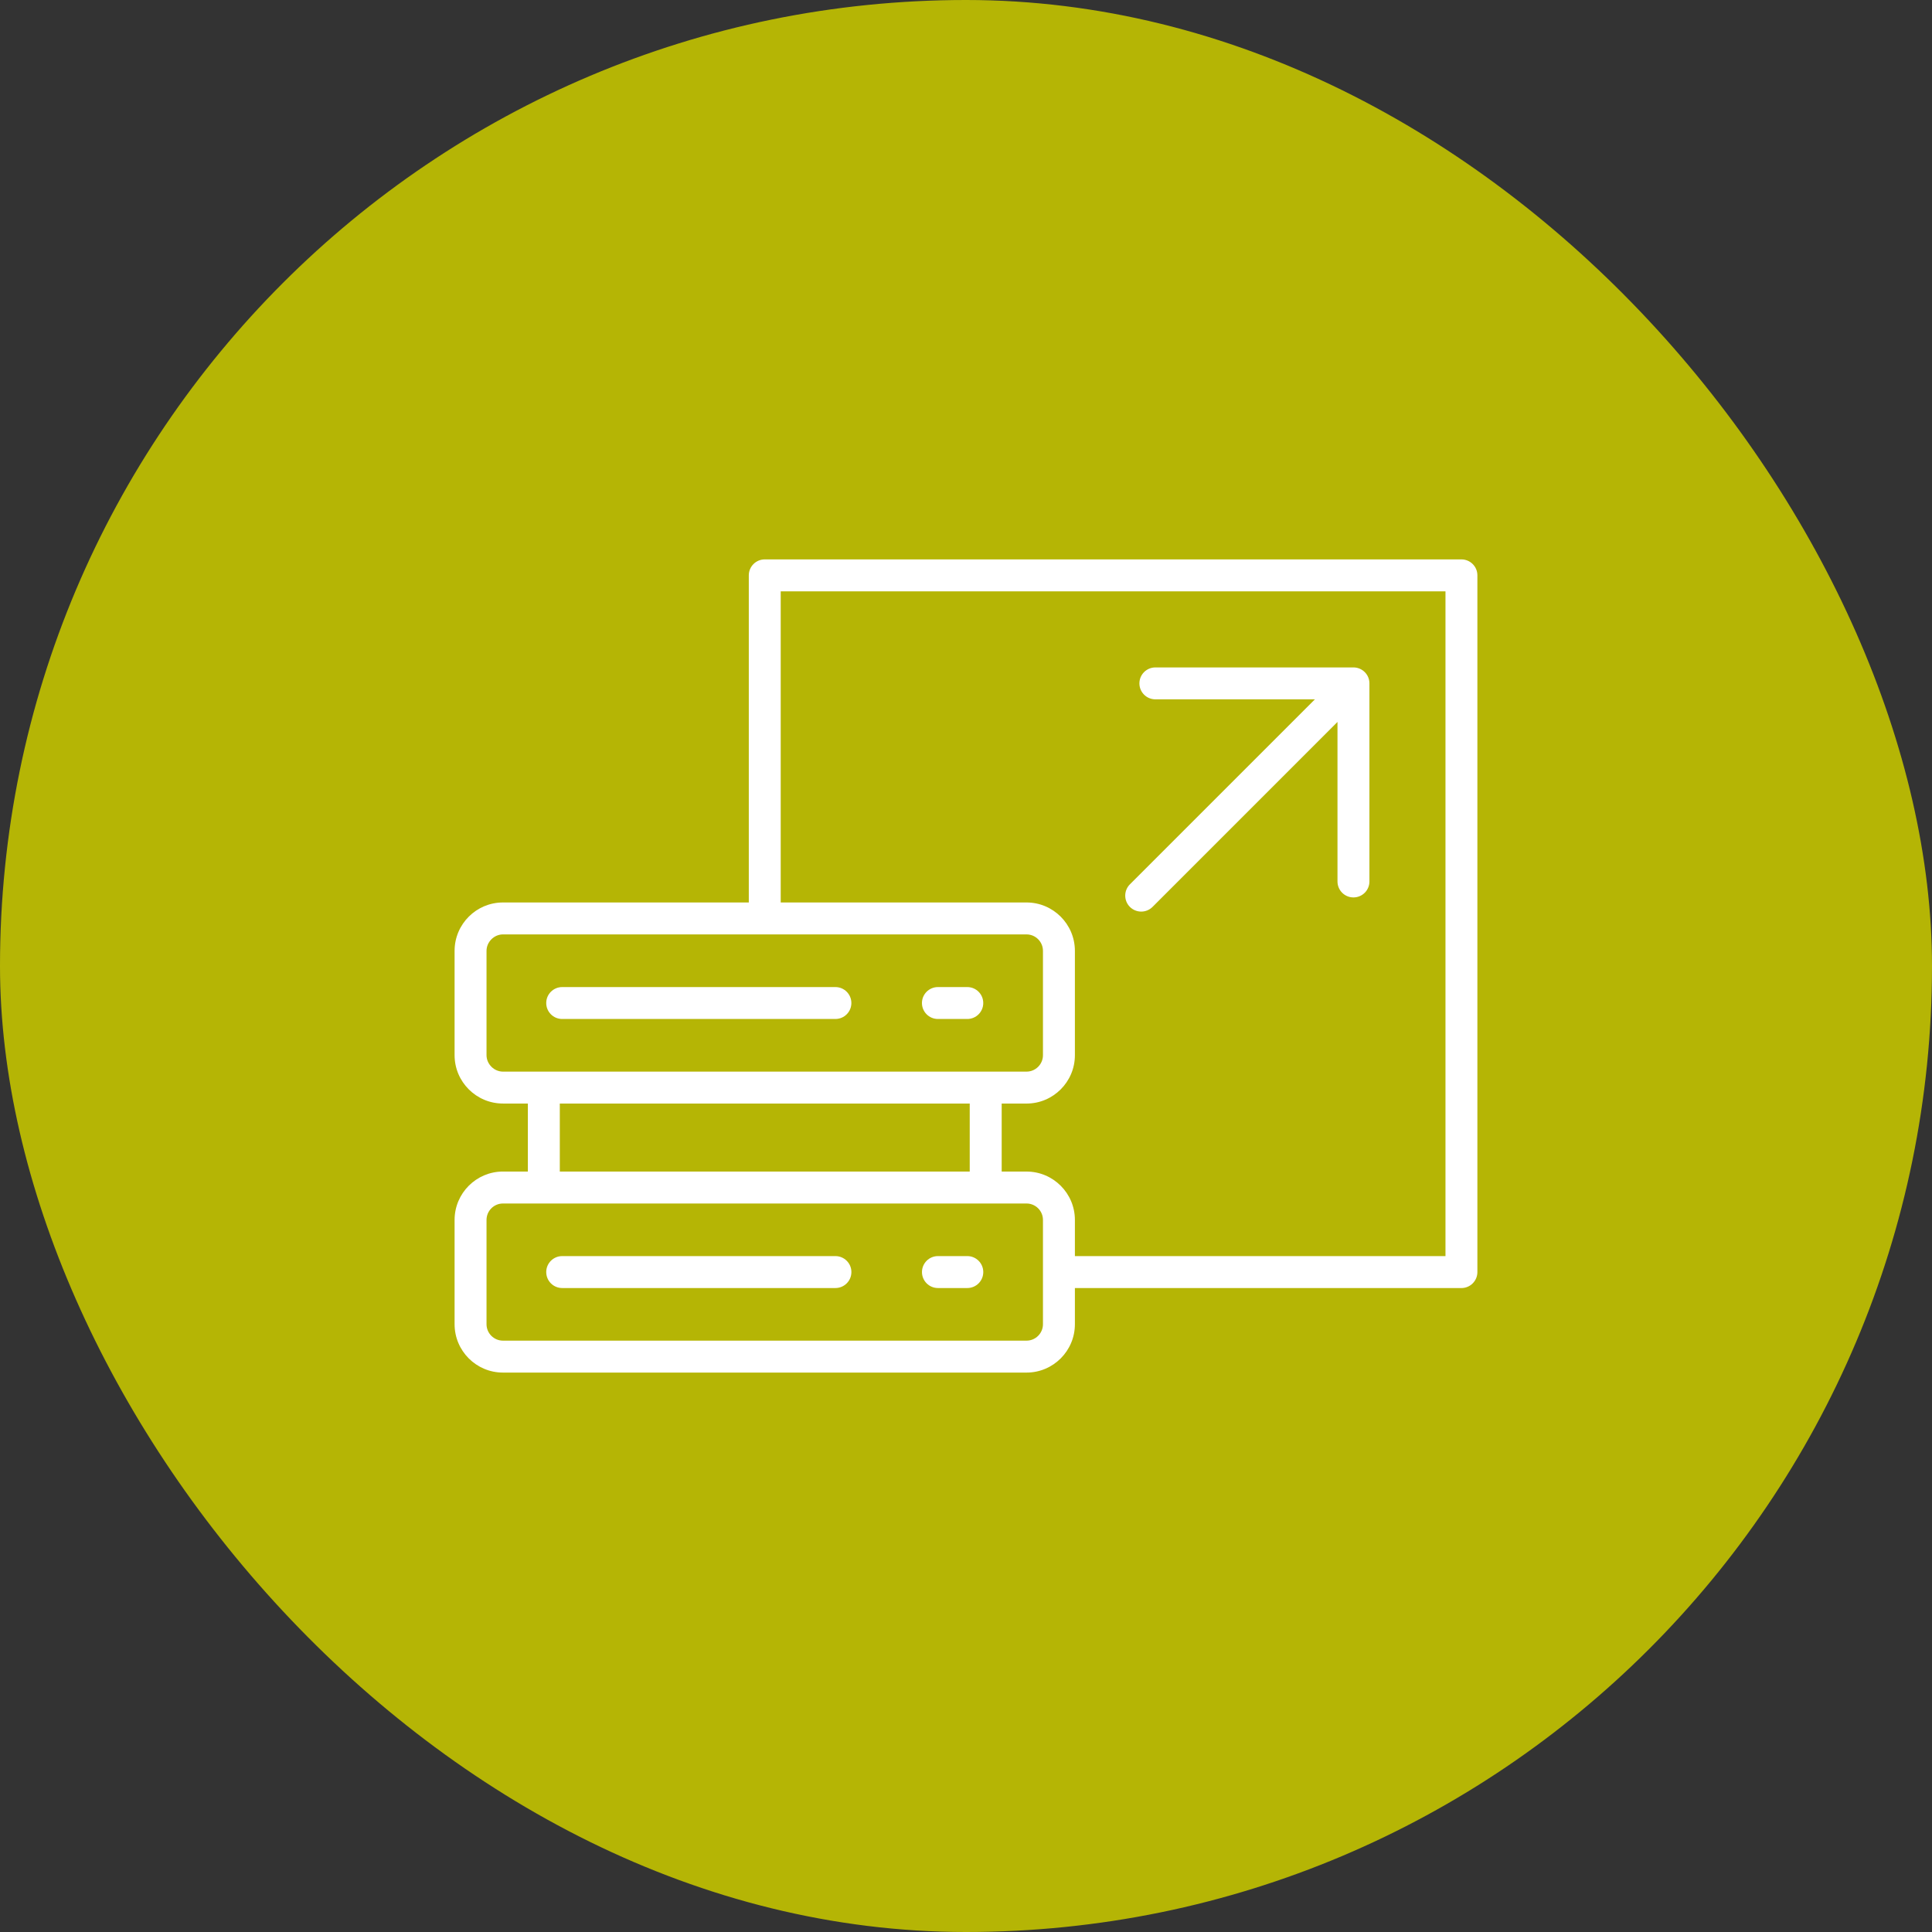 <svg width="85" height="85" viewBox="0 0 85 85" fill="none" xmlns="http://www.w3.org/2000/svg">
<rect x="0" y="0" width="85" height="85" fill="#333333" stroke="none"/>
<rect width="85" height="85" rx="42.5" fill="#B5B505"/>
<path d="M64.297 24.611H33.646C33.257 24.611 32.944 24.926 32.944 25.314V39.705H22.128C20.954 39.705 20 40.66 20 41.834V46.423C20 47.596 20.954 48.551 22.128 48.551H23.224V51.543H22.128C20.954 51.544 20 52.498 20 53.672V58.26C20 59.434 20.954 60.388 22.128 60.388H45.163C46.336 60.388 47.291 59.434 47.291 58.26V56.669H64.297C64.684 56.669 64.999 56.354 64.999 55.966V25.314C65 24.926 64.685 24.611 64.297 24.611ZM21.405 46.424V41.835C21.405 41.442 21.736 41.11 22.128 41.11H45.163C45.561 41.11 45.886 41.435 45.886 41.835V46.424C45.886 46.822 45.561 47.147 45.163 47.147H22.128C21.737 47.147 21.405 46.815 21.405 46.424ZM24.629 48.551H42.664V51.543H24.629V48.551ZM45.886 58.26C45.886 58.658 45.561 58.983 45.163 58.983H22.128C21.73 58.983 21.405 58.658 21.405 58.26V53.672C21.405 53.273 21.73 52.949 22.128 52.949H45.163C45.561 52.949 45.886 53.273 45.886 53.672V58.26ZM63.595 55.263H47.291V53.672C47.291 52.498 46.336 51.544 45.163 51.544H44.07V48.552H45.163C46.336 48.552 47.291 47.597 47.291 46.424V41.835C47.291 40.661 46.336 39.705 45.163 39.705H34.348V26.017H63.595V55.263ZM24.032 44.129C24.032 43.741 24.346 43.427 24.734 43.427H36.755C37.143 43.427 37.457 43.742 37.457 44.129C37.457 44.517 37.142 44.831 36.755 44.831H24.734C24.346 44.831 24.032 44.517 24.032 44.129ZM40.562 44.129C40.562 43.741 40.877 43.427 41.264 43.427H42.557C42.946 43.427 43.259 43.742 43.259 44.129C43.259 44.517 42.945 44.831 42.557 44.831H41.264C40.877 44.831 40.562 44.517 40.562 44.129ZM37.458 55.965C37.458 56.354 37.143 56.668 36.755 56.668H24.734C24.345 56.668 24.032 56.353 24.032 55.965C24.032 55.578 24.346 55.263 24.734 55.263H36.755C37.143 55.263 37.458 55.578 37.458 55.965ZM43.26 55.965C43.26 56.354 42.946 56.668 42.558 56.668H41.265C40.877 56.668 40.563 56.353 40.563 55.965C40.563 55.578 40.877 55.263 41.265 55.263H42.558C42.946 55.263 43.26 55.578 43.26 55.965ZM49.711 39.9C49.437 39.626 49.437 39.181 49.711 38.907L57.85 30.768H50.831C50.443 30.768 50.129 30.453 50.129 30.066C50.129 29.678 50.444 29.364 50.831 29.364H59.546C59.935 29.364 60.249 29.678 60.249 30.066V38.781C60.249 39.169 59.934 39.483 59.546 39.483C59.159 39.483 58.844 39.169 58.844 38.781V31.762L50.706 39.901C50.568 40.038 50.388 40.106 50.209 40.106C50.029 40.106 49.849 40.037 49.711 39.9Z" fill="white"/>
</svg>
